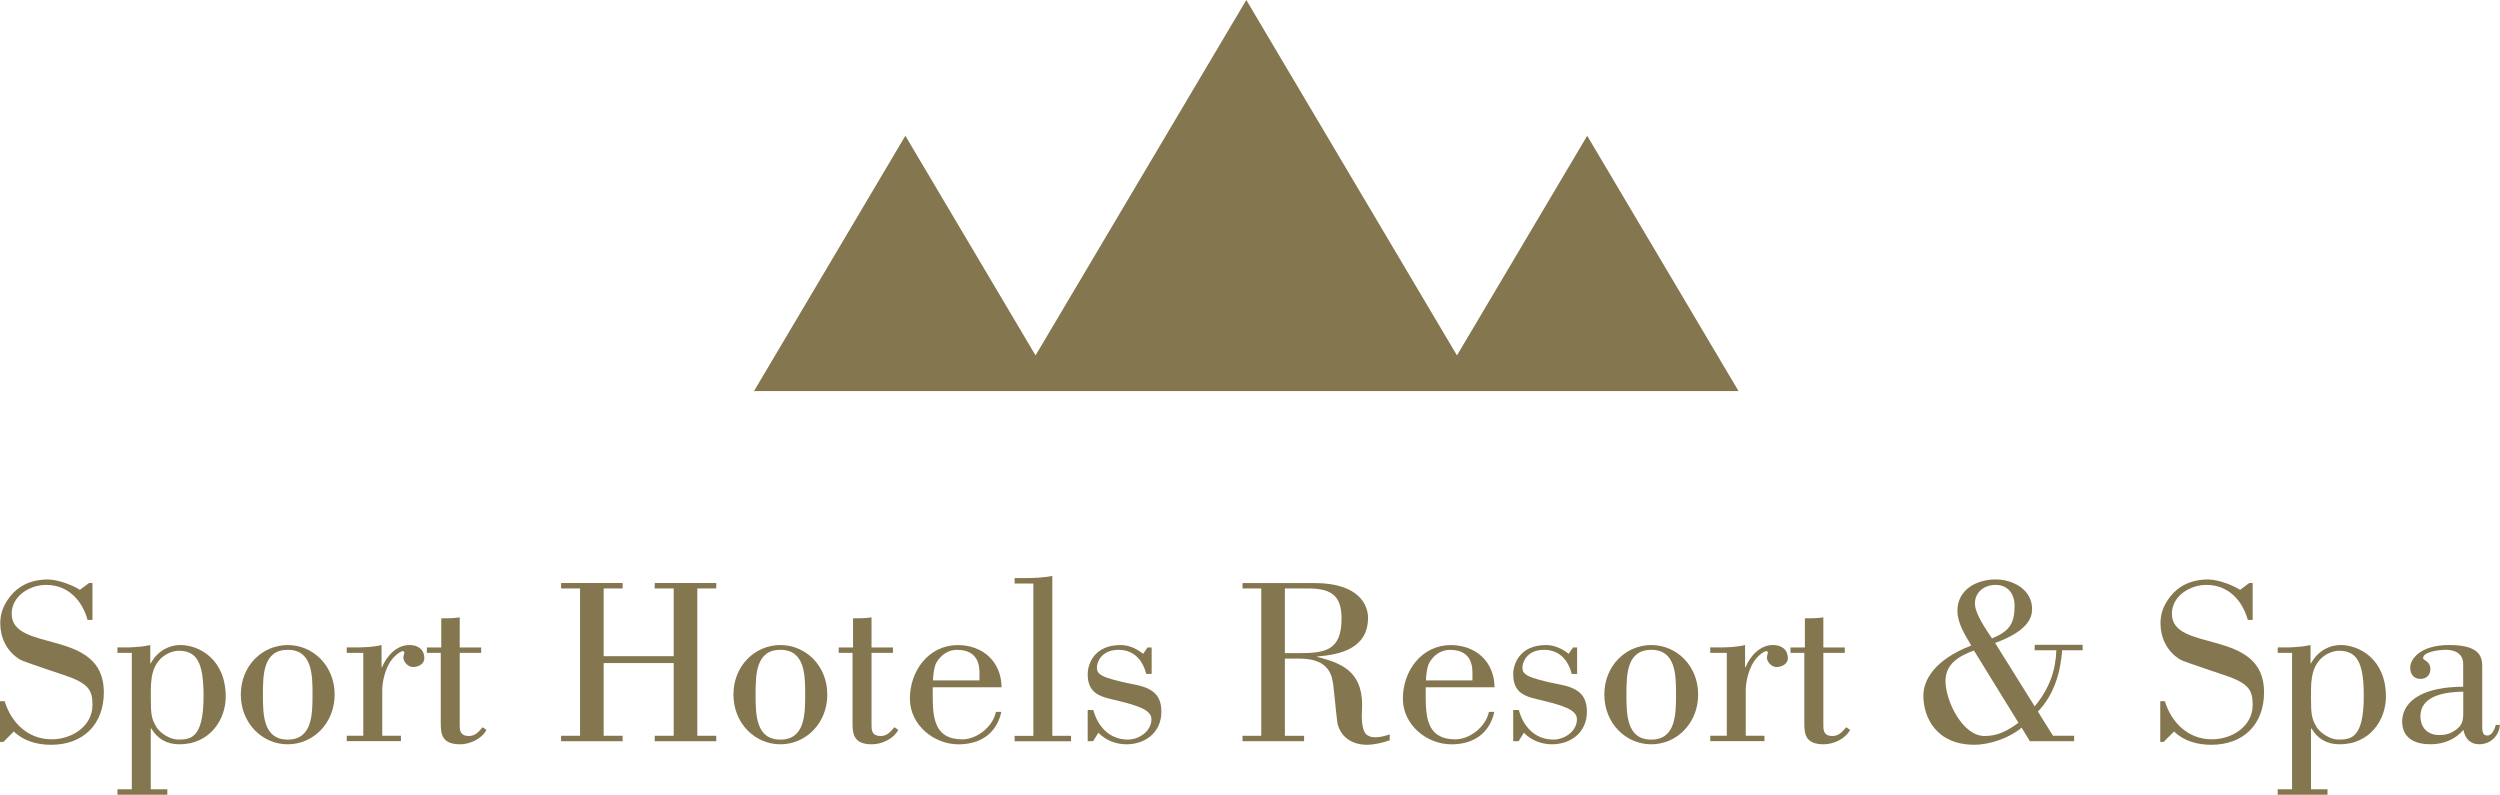 <?xml version="1.0" encoding="UTF-8"?><svg id="Capa_1" xmlns="http://www.w3.org/2000/svg" xmlns:xlink="http://www.w3.org/1999/xlink" viewBox="0 0 651.15 207"><defs><style>.cls-1,.cls-2{fill:#84764e;}.cls-3{clip-path:url(#clippath-1);}.cls-4{clip-path:url(#clippath);}.cls-5{fill:none;}.cls-2{fill-rule:evenodd;}</style><clipPath id="clippath"><rect class="cls-5" width="651.15" height="207"/></clipPath><clipPath id="clippath-1"><rect class="cls-5" y="0" width="651.15" height="207"/></clipPath></defs><g id="Ilustración_1"><g class="cls-4"><polygon class="cls-1" points="324.61 0 294.41 50.93 269.72 92.57 255.52 68.61 235.81 35.36 216.1 68.61 196.39 101.85 235.81 101.85 264.22 101.85 275.23 101.86 324.61 101.85 373.98 101.85 384.99 101.86 413.4 101.85 452.82 101.86 433.11 68.61 413.4 35.36 393.69 68.61 379.48 92.57 354.8 50.93 324.61 0"/><g class="cls-3"><path class="cls-2" d="m3.61,190.53c2.6,2.53,6.14,3.46,9.69,3.46,8.3,0,13.75-5.24,13.75-13.7,0-16.78-24.01-10.17-24.01-20.42,0-4.63,4.68-7.53,9-7.53,5.64,0,9.37,4.01,10.77,9.13h1.27v-9.62h-.89l-2.4,1.79c-1.27-.92-5.39-2.71-8.3-2.71-4.81,0-7.91,1.98-9.82,4.38-1.84,2.34-2.6,4.5-2.6,7.03,0,3.46,1.46,7.22,5.13,9.44.95.61,10.77,3.76,13.11,4.62,4.88,1.92,5.77,3.58,5.77,7.22,0,5.43-5.2,8.94-10.64,8.94-6.15,0-10.52-4.32-12.23-9.93H0v10.61h.88l2.72-2.72Z"/><path class="cls-2" d="m34.33,205.58h-3.74v1.42h12.99v-1.42h-4.31v-15.85h.13c1.59,2.65,3.93,4.13,7.35,4.13,7.85,0,12.04-6.36,12.04-12.4,0-9.75-6.91-13.45-11.79-13.45-3.17,0-6.08,1.73-7.73,4.75l-.13.06v-4.81c-1.14.25-2.34.43-3.61.49-1.2.13-2.41.13-3.61.13h-1.33v1.41h3.74v35.53Zm5.19-29.18c.95-5.98,5.76-6.91,6.97-6.91,4.69,0,6.53,2.9,6.53,11.78,0,11.23-3.49,11.35-6.71,11.35-1.84,0-4.69-1.54-5.76-3.58-1.02-1.85-1.27-2.9-1.27-6.97,0-1.79-.06-3.64.25-5.68"/><path class="cls-2" d="m74.94,168.01c-6.65,0-12.22,5.43-12.22,12.89s5.57,12.96,12.22,12.96,12.22-5.49,12.22-12.96-5.58-12.89-12.22-12.89m0,1.24c6.4,0,6.46,6.54,6.46,11.66s-.06,11.73-6.46,11.73-6.46-6.54-6.46-11.73.07-11.66,6.46-11.66"/><path class="cls-2" d="m99.37,168.01c-2.28.56-4.75.62-7.1.62h-1.96v1.41h4.31v21.59h-4.31v1.41h14.12v-1.41h-4.87v-11.73c0-2.47.69-4.87,1.58-6.66,1.4-2.77,3.55-3.64,3.61-3.64.19,0,.57,0,.57.37,0,.25-.25.8-.25,1.3,0,1.23,1.33,2.47,2.47,2.47,1.33,0,2.98-.74,2.98-2.29,0-2.34-1.71-3.45-3.86-3.45-3.49,0-6.02,3.02-7.16,5.8h-.12v-5.8Z"/><path class="cls-2" d="m111.19,170.05h3.61v18.44c0,2.97.5,5.37,5.07,5.37,2.54,0,5.64-1.42,6.84-3.77l-1.01-.67c-1.02,1.17-1.91,2.28-3.55,2.28-2.41,0-2.41-1.66-2.41-2.77v-18.88h5.58v-1.41h-5.58v-7.84c-1.58.25-3.17.25-4.81.25v7.59h-3.74v1.41Z"/><polygon class="cls-2" points="157.23 170.91 157.23 153.27 162.17 153.27 162.17 151.85 146.14 151.85 146.14 153.27 151.08 153.27 151.08 191.64 146.14 191.64 146.14 193.06 162.17 193.06 162.17 191.64 157.23 191.64 157.23 172.7 175.47 172.7 175.47 191.64 170.53 191.64 170.53 193.06 186.56 193.06 186.56 191.64 181.62 191.64 181.62 153.27 186.56 153.27 186.56 151.85 170.53 151.85 170.53 153.27 175.47 153.27 175.47 170.91 157.23 170.91"/><path class="cls-2" d="m203.26,168.01c-6.66,0-12.23,5.43-12.23,12.89s5.57,12.96,12.23,12.96,12.22-5.49,12.22-12.96-5.58-12.89-12.22-12.89m0,1.24c6.39,0,6.46,6.54,6.46,11.66s-.07,11.73-6.46,11.73-6.46-6.54-6.46-11.73.07-11.66,6.46-11.66"/><path class="cls-2" d="m218.44,170.05h3.61v18.44c0,2.97.51,5.37,5.07,5.37,2.53,0,5.64-1.42,6.85-3.77l-1.02-.67c-1.01,1.17-1.9,2.28-3.54,2.28-2.41,0-2.41-1.66-2.41-2.77v-18.88h5.58v-1.41h-5.58v-7.84c-1.58.25-3.17.25-4.82.25v7.59h-3.73v1.41Z"/><path class="cls-2" d="m259.41,185.41c-.88,4.07-5.13,7.16-8.74,7.16-6.9,0-7.73-4.93-7.73-11.04v-2.53h17.93c-.07-6.72-4.94-10.98-11.4-10.98-7.54,0-12.48,6.66-12.48,13.94,0,6.85,6.21,11.91,12.67,11.91,5.57,0,9.88-2.71,11.15-8.45h-1.39Zm-16.41-8.2c.07-1.54.26-2.96.64-4.07.13-.43,1.84-3.88,5.64-3.88,3.17,0,5.83,1.41,5.83,5.86v2.1h-12.1Z"/><path class="cls-2" d="m278.96,193.06v-1.41h-4.87v-41.64c-2.28.43-4.75.56-7.1.56h-2.72v1.42h4.88v39.67h-4.88v1.41h14.7Z"/><path class="cls-2" d="m298.89,168.63l-1.14,1.66c-1.96-1.54-3.93-2.28-5.89-2.28-6.91,0-8.56,5-8.56,7.59,0,5.37,3.67,5.92,7.86,6.91,5.26,1.3,8.74,2.41,8.74,4.81,0,3.21-3.29,5.31-6.14,5.31-4.69,0-7.79-3.28-9-7.71h-1.46v8.14h1.4l1.39-2.22c1.84,1.98,4.63,3.02,7.28,3.02,5.01,0,9.12-3.15,9.12-8.45,0-3.89-1.71-6.04-6.59-7.03-9.69-1.91-10.2-2.84-10.2-4.63,0-.74.76-4.63,5.96-4.5,3.8.18,5.95,2.71,6.91,6.29h1.39v-6.9h-1.07Z"/><path class="cls-2" d="m339.67,193.06v-1.41h-5.01v-20.11h3.8c7.98,0,8.55,4.63,8.87,7.46.44,3.71.82,8.7,1.13,9.81.83,2.9,3.36,5.25,7.86,5.18,1.65-.07,3.49-.43,5.64-1.17v-1.54c-2.09.74-4.43,1.11-5.64.31-1.39-.62-1.77-3.39-1.58-6.35.57-9.75-4.37-12.34-11.66-14.13v-.12c5.95-.49,13.24-2.04,13.24-10.12,0-2.77-1.84-9.01-14-9.01h-18.69v1.42h4.88v38.37h-4.88v1.41h16.03Zm-5.01-39.79h6.02c6.08,0,8.74,1.85,8.74,7.84,0,8.45-4.37,9.01-11.34,9.01h-3.42v-16.85Z"/><path class="cls-2" d="m387.81,185.41c-.88,4.07-5.13,7.16-8.74,7.16-6.9,0-7.73-4.93-7.73-11.04v-2.53h17.93c-.07-6.72-4.95-10.98-11.4-10.98-7.54,0-12.48,6.66-12.48,13.94,0,6.85,6.21,11.91,12.67,11.91,5.58,0,9.88-2.71,11.15-8.45h-1.39Zm-16.41-8.2c.07-1.54.25-2.96.64-4.07.13-.43,1.84-3.88,5.64-3.88,3.16,0,5.83,1.41,5.83,5.86v2.1h-12.1Z"/><path class="cls-2" d="m409.71,168.63l-1.14,1.66c-1.96-1.54-3.92-2.28-5.89-2.28-6.91,0-8.55,5-8.55,7.59,0,5.37,3.67,5.92,7.86,6.91,5.26,1.3,8.74,2.41,8.74,4.81,0,3.21-3.29,5.31-6.15,5.31-4.68,0-7.79-3.28-8.99-7.71h-1.46v8.14h1.4l1.39-2.22c1.84,1.98,4.63,3.02,7.28,3.02,5.01,0,9.12-3.15,9.12-8.45,0-3.89-1.71-6.04-6.59-7.03-9.69-1.91-10.2-2.84-10.2-4.63,0-.74.76-4.63,5.95-4.5,3.8.18,5.96,2.71,6.91,6.29h1.39v-6.9h-1.08Z"/><path class="cls-2" d="m430.08,168.01c-6.65,0-12.22,5.43-12.22,12.89s5.57,12.96,12.22,12.96,12.22-5.49,12.22-12.96-5.57-12.89-12.22-12.89m0,1.24c6.4,0,6.46,6.54,6.46,11.66s-.07,11.73-6.46,11.73-6.46-6.54-6.46-11.73.07-11.66,6.46-11.66"/><path class="cls-2" d="m454.51,168.01c-2.28.56-4.75.62-7.1.62h-1.96v1.41h4.31v21.59h-4.31v1.41h14.12v-1.41h-4.87v-11.73c0-2.47.7-4.87,1.58-6.66,1.4-2.77,3.55-3.64,3.61-3.64.19,0,.57,0,.57.37,0,.25-.25.8-.25,1.3,0,1.23,1.33,2.47,2.47,2.47,1.33,0,2.98-.74,2.98-2.29,0-2.34-1.71-3.45-3.86-3.45-3.49,0-6.02,3.02-7.16,5.8h-.12v-5.8Z"/><path class="cls-2" d="m466.34,170.05h3.61v18.44c0,2.97.51,5.37,5.07,5.37,2.54,0,5.65-1.42,6.85-3.77l-1.01-.67c-1.02,1.17-1.9,2.28-3.55,2.28-2.4,0-2.4-1.66-2.4-2.77v-18.88h5.58v-1.41h-5.58v-7.84c-1.58.25-3.17.25-4.81.25v7.59h-3.74v1.41Z"/><path class="cls-2" d="m518.83,166.28c-1.46-2.22-4.44-6.41-4.44-9.07,0-3.08,2.53-4.87,5.39-4.87,3.23,0,4.94,2.4,4.94,5.43,0,4.69-1.39,6.66-5.89,8.51m.82,1.18c8.49-3.09,9.63-6.54,9.63-8.83,0-5.06-4.94-7.71-9.5-7.71-4.94,0-9.95,2.65-9.95,8.14,0,3.27,1.96,6.29,3.61,9.07-9.88,3.82-12.48,9.26-12.48,13.02,0,5.73,3.36,12.83,13.3,12.83,4.06,0,9.18-1.8,12.29-4.45l2.15,3.52h11.53v-1.42h-5.51l-3.93-6.29c4.24-4.38,5.89-10.24,6.33-15.98h5.32v-1.41h-12.48v1.41h5.64c-.19,5.37-1.84,10-5.64,14.62l-10.33-16.53Zm6.08,20.79c-2.79,2.04-5.32,3.45-8.81,3.45-5.83,0-10.2-9.25-10.2-14.31,0-4.56,3.61-6.54,7.41-7.96l11.59,18.82Z"/><path class="cls-2" d="m566.26,190.53c2.6,2.53,6.15,3.46,9.69,3.46,8.3,0,13.75-5.24,13.75-13.7,0-16.78-24.01-10.17-24.01-20.42,0-4.63,4.69-7.53,9-7.53,5.64,0,9.37,4.01,10.77,9.13h1.27v-9.62h-.89l-2.4,1.79c-1.27-.92-5.39-2.71-8.3-2.71-4.81,0-7.92,1.98-9.82,4.38-1.84,2.34-2.6,4.5-2.6,7.03,0,3.46,1.46,7.22,5.13,9.44.95.61,10.77,3.76,13.11,4.62,4.88,1.92,5.77,3.58,5.77,7.22,0,5.43-5.19,8.94-10.64,8.94-6.15,0-10.52-4.32-12.23-9.93h-1.2v10.61h.88l2.72-2.72Z"/><path class="cls-2" d="m596.98,205.58h-3.74v1.42h12.99v-1.42h-4.31v-15.85h.13c1.58,2.65,3.92,4.13,7.35,4.13,7.85,0,12.04-6.36,12.04-12.4,0-9.75-6.91-13.45-11.78-13.45-3.17,0-6.08,1.73-7.73,4.75l-.13.06v-4.81c-1.14.25-2.34.43-3.61.49-1.2.13-2.4.13-3.61.13h-1.33v1.41h3.74v35.53Zm5.19-29.18c.95-5.98,5.76-6.91,6.97-6.91,4.69,0,6.53,2.9,6.53,11.78,0,11.23-3.49,11.35-6.71,11.35-1.84,0-4.69-1.54-5.77-3.58-1.01-1.85-1.27-2.9-1.27-6.97,0-1.79-.06-3.64.25-5.68"/><path class="cls-2" d="m650.07,188.8c-.32,1.04-.95,2.77-2.22,2.77s-1.33-.99-1.33-2.84v-14.72c0-2.45,0-6.01-8.62-6.01-7.53,0-10.14,3.68-10.14,5.89,0,1.71.95,2.94,2.66,2.94,1.59,0,2.6-1.05,2.6-2.57,0-2.02-1.91-2.33-1.91-2.82,0-1.77,4.5-2.2,5.89-2.2,2.22,0,4.56.86,4.56,3.73v5.9c-9.69,0-15.71,3.21-15.9,8.94,0,4.57,3.42,6.04,7.41,6.04,3.23,0,6.4-1.17,8.55-3.76.44,2.29,1.77,3.76,4.11,3.76,2.92,0,5.2-2.16,5.39-5.05h-1.08Zm-8.49-2.9c0,2.59-.88,3.27-1.39,3.76-1.52,1.29-2.85,1.79-4.88,1.79-2.91,0-4.88-1.85-4.88-4.88,0-5.68,7.03-6.35,11.15-6.42v5.74Z"/></g></g></g></svg>